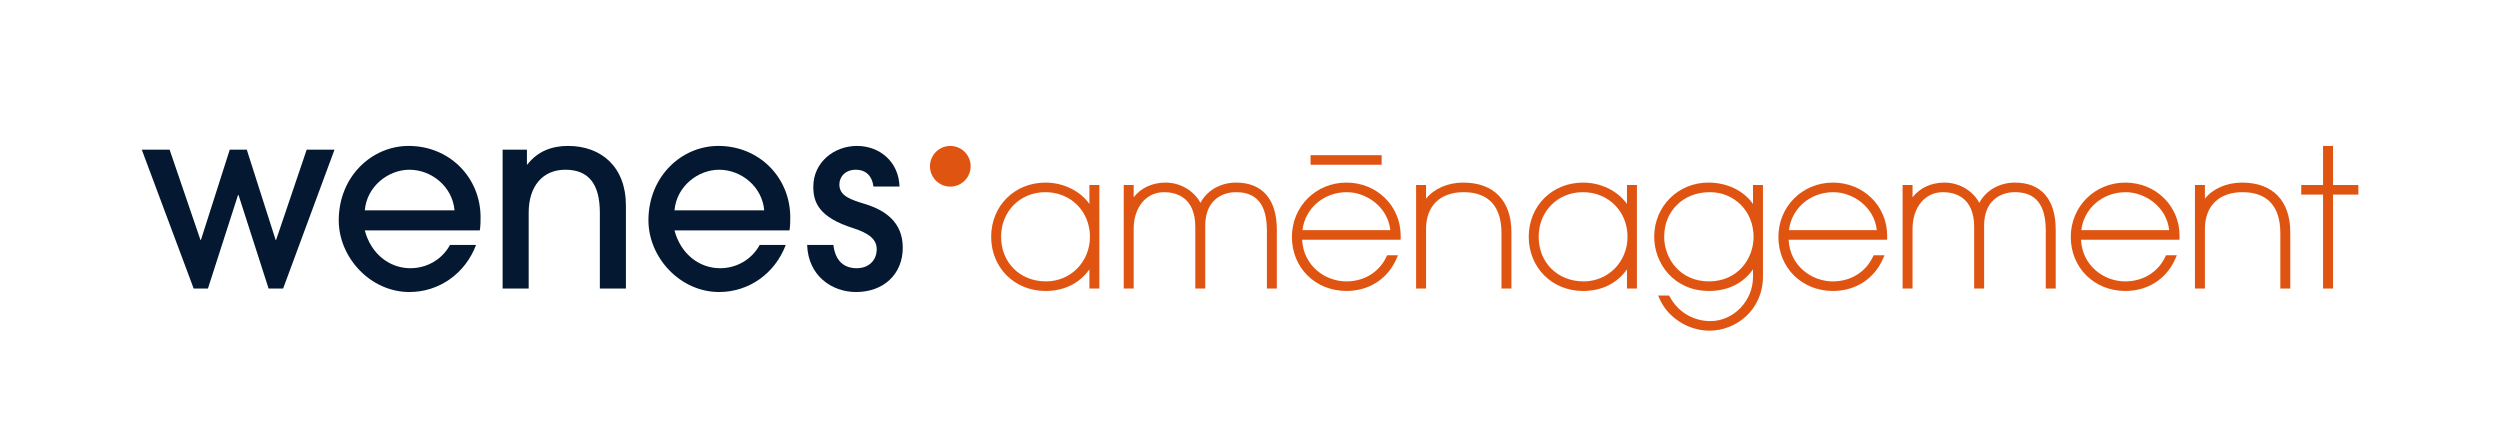 <?xml version="1.0" encoding="utf-8"?>
<!-- Generator: Adobe Illustrator 27.9.4, SVG Export Plug-In . SVG Version: 9.03 Build 54784)  -->
<svg version="1.1" id="Calque_1" xmlns="http://www.w3.org/2000/svg" xmlns:xlink="http://www.w3.org/1999/xlink" x="0px" y="0px"
	 viewBox="0 0 2246.15 393.66" style="enable-background:new 0 0 2246.15 393.66;" xml:space="preserve">
<style type="text/css">
	.st0{fill:#041931;}
	.st1{fill:#E05411;}
</style>
<polygon class="st0" points="248.08,215.54 247.63,215.54 221.73,134.48 206.42,134.48 180.53,215.54 180.08,215.54 152.39,134.48 
	127.39,134.48 174,259.22 186.83,259.22 213.85,175.24 214.31,175.24 241.32,259.22 254.38,259.22 300.54,134.48 275.54,134.48 "/>
<path class="st0" d="M367.16,131.1c-33.1,0-62.82,27.47-62.82,66.87c0,33.32,28.37,64.4,63.5,64.4c26.79,0,50.21-16.66,59.89-42.33
	h-23.42c-7.21,13.28-20.94,20.94-35.58,20.94c-19.14,0-35.58-13.28-40.98-34H431.1c0.68-4.28,0.68-7.88,0.68-11.71
	C431.78,159.48,403.86,131.1,367.16,131.1z M327.76,188.97c1.8-21.39,20.94-36.47,40.08-36.47c20.03,0,38.73,15.31,40.53,36.47
	H327.76z"/>
<path class="st0" d="M510.34,131.1c-14.41,0-27.25,4.73-36.47,16.66h-0.45v-13.28h-21.84v124.74h23.42V191
	c0-23.42,12.38-38.5,32.87-38.5c20.71,0,31.07,12.38,31.07,38.73v68h23.42v-74.75C562.35,150.02,540.29,131.1,510.34,131.1z"/>
<path class="st0" d="M645.41,131.1c-33.1,0-62.82,27.47-62.82,66.87c0,33.32,28.37,64.4,63.5,64.4c26.79,0,50.21-16.66,59.89-42.33
	h-23.42c-7.21,13.28-20.94,20.94-35.58,20.94c-19.14,0-35.58-13.28-40.98-34h103.34c0.68-4.28,0.68-7.88,0.68-11.71
	C710.03,159.48,682.11,131.1,645.41,131.1z M606.01,188.97c1.8-21.39,20.94-36.47,40.08-36.47c20.03,0,38.73,15.31,40.53,36.47
	H606.01z"/>
<path class="st0" d="M777.33,183.34c-12.38-3.82-23.19-6.98-23.19-17.56c0-7.2,5.63-13.28,14.64-13.28
	c9.68,0,14.86,6.08,15.98,15.08h23.42c-0.67-22.06-17.56-36.47-38.27-36.47c-20.49,0-39.18,14.64-39.18,36.7
	c0,14.18,5.18,27.47,35.8,37.15c14.64,4.72,21.17,10.35,21.17,18.91c0,10.13-7.21,17.11-18.01,17.11c-11.86,0-19.32-7.1-20.92-20.94
	h-23.58c0.9,27.64,22.02,42.33,44.04,42.33c24.32,0,41.88-15.76,41.88-39.85C811.11,199.33,794.9,188.74,777.33,183.34z"/>
<g>
	<path class="st1" d="M1209.75,164.05c-27.49,0-49.02,21.46-49.02,48.85c0,27.66,21.07,48.52,49.02,48.52
		c20.29,0,37.11-10.87,45-29.08l1.29-2.97h-9.78l-0.57,1.23c-6.52,13.91-20.01,22.22-36.09,22.22c-18.97,0-38.57-13.96-39.69-37.45
		h86.25l2.29-0.01c0,0,0-2.92,0-3.62C1258.44,184.99,1237.06,164.05,1209.75,164.05z M1170.21,206.76
		c2.32-19.59,19.07-34.1,39.88-34.1c17.35,0,36.72,12.98,39.07,34.1H1170.21z"/>
	<path class="st1" d="M1646.84,164.05c-27.49,0-49.02,21.46-49.02,48.85c0,27.66,21.07,48.52,49.02,48.52
		c20.29,0,37.11-10.87,45-29.08l1.29-2.97h-9.78l-0.57,1.23c-6.52,13.91-20.01,22.22-36.09,22.22c-18.97,0-38.57-13.96-39.69-37.45
		h86.25l2.29-0.01c0,0,0-2.92,0-3.62C1695.53,184.99,1674.15,164.05,1646.84,164.05z M1607.3,206.76
		c2.32-19.59,19.07-34.1,39.88-34.1c17.35,0,36.72,12.98,39.07,34.1H1607.3z"/>
	<path class="st1" d="M1909.53,164.05c-27.49,0-49.02,21.46-49.02,48.85c0,27.66,21.07,48.52,49.02,48.52
		c20.29,0,37.11-10.87,45-29.08l1.29-2.97h-9.78l-0.57,1.23c-6.52,13.91-20.01,22.22-36.09,22.22c-18.97,0-38.57-13.96-39.69-37.45
		h86.25l2.29-0.01c0,0,0-2.92,0-3.62C1958.21,184.99,1936.83,164.05,1909.53,164.05z M1869.98,206.76
		c2.32-19.59,19.07-34.1,39.88-34.1c17.35,0,36.72,12.98,39.07,34.1H1869.98z"/>
	<path class="st1" d="M978.78,183.27c-8.09-11.6-23.24-19.22-39.41-19.22c-27.85,0-48.85,20.93-48.85,48.69s21,48.69,48.85,48.69
		c16.73,0,30.49-6.84,39.41-19.4v17.22h8.94v-93.02h-8.94V183.27z M939.86,252.81c-23.42,0-40.42-16.85-40.42-40.08
		c0-22.85,17.09-40.08,39.75-40.08c22.85,0,40.08,17.23,40.08,40.08C979.27,235.2,961.96,252.81,939.86,252.81z"/>
	<path class="st1" d="M1110.56,164.05c-14,0-26.09,7.02-32.04,18.24c-4.86-9.59-16.66-18.24-31.27-18.24
		c-11.98,0-22.1,4.74-28.69,13.21v-11.03h-8.94v93.02h8.94V205.7c0-19.45,11.18-33.04,27.18-33.04c10.53,0,28.19,4.08,28.19,31.37
		v55.21h8.94v-56.55c0-22.14,14.3-30.03,27.69-30.03c18.63,0,27.69,11.25,27.69,34.38v52.2h8.94v-52.87
		C1147.19,179.08,1134.19,164.05,1110.56,164.05z"/>
	<path class="st1" d="M1314.63,164.05c-13.9,0-26.28,5.5-33.38,14.46v-12.28h-8.94v93.02h8.94V205.7
		c0-20.69,12.66-33.04,33.88-33.04c22.17,0,33.89,12.7,33.89,36.73v49.86h8.94v-50.52C1357.96,180.33,1342.17,164.05,1314.63,164.05
		z"/>
	<path class="st1" d="M1461.77,183.27c-8.09-11.6-23.24-19.22-39.41-19.22c-27.85,0-48.85,20.93-48.85,48.69s21,48.69,48.85,48.69
		c16.73,0,30.49-6.84,39.41-19.4v17.22h8.94v-93.02h-8.94V183.27z M1422.85,252.81c-23.42,0-40.42-16.85-40.42-40.08
		c0-22.85,17.09-40.08,39.75-40.08c22.85,0,40.08,17.23,40.08,40.08C1462.27,235.2,1444.95,252.81,1422.85,252.81z"/>
	<path class="st1" d="M1575.01,183.31c-8.23-11.91-23.18-19.27-40.09-19.27c-27.3,0-48.69,21.39-48.69,48.69
		c0,23.6,17.29,48.69,49.36,48.69c16.81,0,30.83-7,39.41-19.43v6.92c0,21.45-17.51,39.58-38.24,39.58
		c-14.15,0-27.07-6.96-34.6-18.69c-0.73-1.05-1.18-1.89-1.49-2.46c-0.19-0.36-0.35-0.64-0.48-0.84l-0.63-0.96h-9.75l1.29,2.97
		c7.31,16.83,25.74,28.58,44.83,28.58c23.6,0,48.02-18.27,48.02-48.85v-82.02h-8.94V183.31z M1535.44,252.81
		c-26.14,0-40.25-20.65-40.25-40.08c0-23.22,17.21-40.08,40.92-40.08c22.47,0,39.41,17.3,39.41,40.25
		C1575.51,232.25,1561.46,252.81,1535.44,252.81z"/>
	<path class="st1" d="M1810.34,164.05c-14,0-26.09,7.02-32.04,18.24c-4.86-9.59-16.66-18.24-31.27-18.24
		c-11.98,0-22.1,4.74-28.69,13.21v-11.03h-8.94v93.02h8.94V205.7c0-19.45,11.18-33.04,27.18-33.04c10.53,0,28.19,4.08,28.19,31.37
		v55.21h8.94v-56.55c0-22.14,14.3-30.03,27.69-30.03c18.63,0,27.69,11.25,27.69,34.38v52.2h8.94v-52.87
		C1846.97,179.08,1833.96,164.05,1810.34,164.05z"/>
	<path class="st1" d="M2014.4,164.05c-13.9,0-26.28,5.5-33.38,14.46v-12.28h-8.94v93.02h8.94V205.7c0-20.69,12.66-33.04,33.88-33.04
		c22.17,0,33.89,12.7,33.89,36.73v49.86h8.94v-50.52C2057.73,180.33,2041.94,164.05,2014.4,164.05z"/>
	<polygon class="st1" points="2096.11,166.23 2096.11,131.12 2087.17,131.12 2087.17,166.23 2067.57,166.23 2067.57,174.83 
		2087.17,174.83 2087.17,259.24 2096.11,259.24 2096.11,174.83 2118.89,174.83 2118.89,166.23 	"/>
	<path class="st1" d="M853.81,131.12c-10.09,0-18.27,8.18-18.27,18.27c0,10.09,8.18,18.27,18.27,18.27
		c10.09,0,18.27-8.18,18.27-18.27C872.08,139.3,863.9,131.12,853.81,131.12z"/>
	<rect x="1177.48" y="139.42" class="st1" width="63.88" height="8.6"/>
</g>
</svg>
